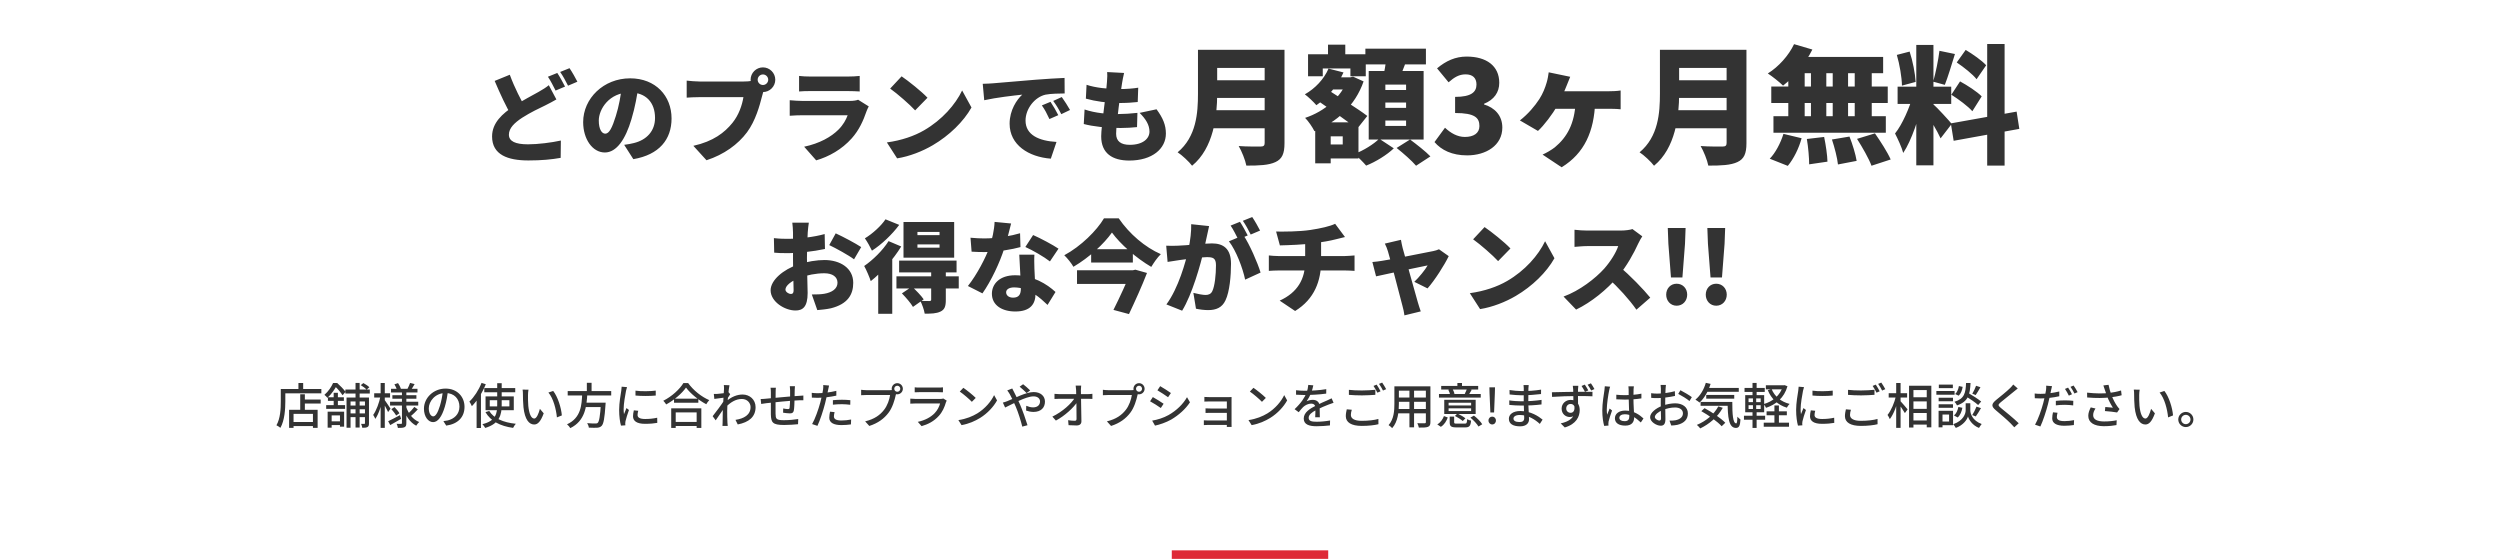<svg width="879" height="197" viewBox="0 0 879 197" fill="none" xmlns="http://www.w3.org/2000/svg">
<path d="M195.624 34.96C194.364 35.695 193.104 36.36 191.704 37.06C189.604 38.075 186.664 39.44 183.584 41.4C180.889 43.185 178.929 45.04 178.929 47.35C178.929 49.66 181.169 50.745 185.649 50.745C189.114 50.745 193.874 50.15 197.199 49.415L197.129 55.505C193.944 56.065 190.444 56.415 185.789 56.415C178.579 56.415 173.014 54.455 173.014 47.98C173.014 43.185 176.619 39.965 180.784 37.235C183.969 35.17 187.259 33.525 189.324 32.335C190.794 31.495 191.949 30.795 192.964 29.955L195.624 34.96ZM179.244 26.28C180.994 31.04 183.199 35.17 184.844 38.11L179.979 40.945C177.984 37.585 175.884 33.07 173.924 28.45L179.244 26.28ZM195.939 25.65C196.814 26.945 198.039 29.22 198.669 30.445L195.344 31.845C194.609 30.41 193.594 28.345 192.649 26.98L195.939 25.65ZM200.244 23.97C201.154 25.3 202.414 27.54 203.009 28.73L199.719 30.13C199.019 28.695 197.899 26.63 196.954 25.3L200.244 23.97ZM224.534 29.955C224.009 33.49 223.344 37.55 222.014 41.925C219.949 48.925 216.799 53.615 212.669 53.615C208.329 53.615 205.039 48.925 205.039 42.94C205.039 34.61 212.214 27.54 221.559 27.54C230.484 27.54 236.119 33.7 236.119 41.645C236.119 49.03 231.779 54.42 222.679 55.96L219.459 50.92C220.929 50.745 221.874 50.535 222.889 50.29C227.334 49.205 230.309 46.09 230.309 41.47C230.309 36.045 227.124 32.51 221.454 32.51C214.174 32.51 210.534 38.425 210.534 42.38C210.534 45.425 211.584 47 212.809 47C214.209 47 215.259 44.865 216.519 40.805C217.569 37.515 218.339 33.455 218.689 29.78L224.534 29.955ZM266.394 28.03C266.394 29.045 267.234 29.885 268.249 29.885C269.264 29.885 270.104 29.045 270.104 28.03C270.104 27.015 269.264 26.175 268.249 26.175C267.234 26.175 266.394 27.015 266.394 28.03ZM263.909 28.03C263.909 25.65 265.869 23.69 268.249 23.69C270.629 23.69 272.589 25.65 272.589 28.03C272.589 30.41 270.629 32.37 268.249 32.37C265.869 32.37 263.909 30.41 263.909 28.03ZM268.844 31.04C268.459 31.81 268.144 33.07 267.934 33.84C267.094 37.13 265.659 42.45 262.649 46.51C259.499 50.745 254.564 54.35 248.404 56.345L243.784 51.27C250.819 49.695 254.774 46.615 257.539 43.185C259.779 40.42 260.934 36.955 261.389 34.155C259.219 34.155 248.964 34.155 245.989 34.155C244.274 34.155 242.349 34.26 241.439 34.33V28.345C242.524 28.485 244.834 28.66 245.989 28.66C248.964 28.66 259.254 28.66 261.424 28.66C262.194 28.66 263.559 28.625 264.644 28.345L268.844 31.04ZM280.954 26.7C281.934 26.84 283.649 26.91 284.874 26.91C287.254 26.91 296.144 26.91 298.139 26.91C299.259 26.91 301.254 26.84 302.269 26.7V32.16C301.289 32.09 299.399 32.02 298.069 32.02C296.144 32.02 287.044 32.02 284.874 32.02C283.684 32.02 282.004 32.055 280.954 32.16V26.7ZM305.454 37.41C305.174 37.935 304.824 38.67 304.684 39.09C303.529 42.45 302.059 45.74 299.469 48.645C296.004 52.53 291.454 55.085 286.974 56.38L282.739 51.585C288.199 50.43 292.259 48.12 294.779 45.6C296.494 43.885 297.439 42.135 298.034 40.525C296.249 40.525 285.819 40.525 282.109 40.525C281.234 40.525 279.239 40.56 277.664 40.7V35.24C279.274 35.38 280.919 35.485 282.109 35.485C284.874 35.485 296.039 35.485 298.769 35.485C300.099 35.485 301.149 35.31 301.709 35.065L305.454 37.41ZM317.004 26.84C319.419 28.485 324.004 32.125 326.104 34.365L321.764 38.81C319.909 36.78 315.499 32.93 312.979 31.145L317.004 26.84ZM311.824 50.08C316.969 49.38 321.484 47.805 324.914 45.81C331.214 42.17 335.939 36.745 338.284 31.81L341.574 37.795C338.774 42.765 333.804 47.63 327.959 51.06C324.389 53.16 319.839 54.98 315.429 55.68L311.824 50.08ZM345.529 29.465C346.929 29.43 348.469 29.36 349.134 29.29C352.424 29.01 357.709 28.59 364.114 28.03C367.614 27.75 371.744 27.505 374.299 27.4L374.334 32.86C372.514 32.895 369.539 32.895 367.614 33.28C363.834 34.12 360.579 38.215 360.579 42.38C360.579 47.525 365.409 49.555 371.464 49.905L369.469 55.785C361.664 55.19 354.979 50.955 354.979 43.5C354.979 38.705 357.534 34.995 359.424 33.28C356.414 33.595 350.254 34.295 346.054 35.24L345.529 29.465ZM369.364 35.8C370.239 37.095 371.464 39.195 372.094 40.49L368.979 41.855C368.034 39.825 367.439 38.67 366.319 37.06L369.364 35.8ZM373.319 34.12C374.229 35.38 375.524 37.41 376.224 38.67L373.144 40.14C372.129 38.145 371.464 37.06 370.309 35.485L373.319 34.12ZM395.229 25.65C394.879 27.12 394.704 28.17 394.529 29.15C394.109 31.635 392.429 43.64 392.429 47.035C392.429 49.66 394.109 50.92 397.224 50.92C401.879 50.92 404.154 48.715 404.154 46.265C404.154 43.885 402.824 41.82 400.689 39.685L406.639 38.425C408.914 41.505 409.929 43.99 409.929 46.965C409.929 52.285 405.134 56.45 397.049 56.45C391.099 56.45 387.179 53.895 387.179 47.945C387.179 44.445 388.859 33.7 389.209 28.8C389.349 26.945 389.349 26.21 389.279 25.335L395.229 25.65ZM382.034 29.815C385.149 30.865 389.559 31.32 393.374 31.32C396.104 31.32 398.624 31.11 400.199 30.83L400.024 35.87C398.029 36.08 396.174 36.22 393.199 36.22C389.419 36.22 385.114 35.625 381.789 34.68L382.034 29.815ZM381.334 38.495C385.324 39.825 389.349 40.105 393.059 40.105C395.054 40.105 397.749 39.93 399.919 39.685L399.779 44.69C398.064 44.865 396.069 45.005 393.969 45.005C388.824 45.005 384.239 44.445 381.054 43.605L381.334 38.495ZM425.844 17.505H447.759V23.895H425.844V17.505ZM425.889 28.215H447.984V34.425H425.889V28.215ZM425.709 38.745H447.624V45.09H425.709V38.745ZM421.209 17.505H427.959V32.985C427.959 40.815 426.699 52.065 419.139 58.275C418.149 56.925 415.494 54.45 414.054 53.55C420.669 48.06 421.209 39.645 421.209 32.94V17.505ZM444.654 17.505H451.629V50.355C451.629 54.045 450.774 55.89 448.479 56.97C446.094 58.095 442.809 58.23 438.219 58.23C437.859 56.295 436.554 53.1 435.519 51.345C438.399 51.57 442.179 51.525 443.259 51.525C444.294 51.525 444.654 51.165 444.654 50.265V17.505ZM465.849 27.18H474.804V31.455H465.849V27.18ZM466.929 15.705H473.004V23.22H466.929V15.705ZM465.309 43.02H477.639V55.71H465.309V50.805H472.104V47.925H465.309V43.02ZM459.909 19.08H480.204V26.82H474.804V24.075H465.084V26.82H459.909V19.08ZM462.429 43.02H467.874V57.42H462.429V43.02ZM473.769 27.18H474.804L475.749 26.955L479.439 28.62C476.469 37.215 469.944 42.975 462.159 46.125C461.484 44.73 459.999 42.57 458.874 41.445C465.714 39.195 471.699 34.065 473.769 28.035V27.18ZM467.109 24.12L472.374 25.47C470.304 30.195 466.659 34.38 462.834 36.99C461.979 35.955 459.954 34.02 458.784 33.165C462.384 31.14 465.534 27.81 467.109 24.12ZM463.149 35.28L466.524 31.365C470.754 34.11 477.459 38.25 480.744 40.77L477.099 45.36C474.039 42.705 467.559 38.34 463.149 35.28ZM480.069 17.1H501.354V22.635H480.069V17.1ZM487.089 36.045V37.935H494.379V36.045H487.089ZM487.089 42.39V44.28H494.379V42.39H487.089ZM487.089 29.745V31.635H494.379V29.745H487.089ZM481.239 24.975H500.544V49.05H481.239V24.975ZM487.449 20.16L494.604 20.97C493.614 23.805 492.444 26.595 491.634 28.485L486.234 27.495C486.729 25.335 487.269 22.365 487.449 20.16ZM484.929 48.78L490.059 52.155C487.674 54.45 483.669 56.925 480.339 58.23C479.349 57.06 477.549 55.26 476.199 54.135C479.394 52.965 483.084 50.625 484.929 48.78ZM491.049 52.02L495.774 49.05C498.069 50.76 501.309 53.28 502.929 54.99L497.889 58.275C496.494 56.61 493.389 53.865 491.049 52.02ZM515.844 54.63C510.534 54.63 506.799 52.785 504.369 49.95L508.059 44.91C510.084 46.8 512.424 48.15 515.034 48.15C518.139 48.15 520.164 46.845 520.164 44.325C520.164 41.445 518.634 39.735 511.614 39.735V34.065C517.329 34.065 519.129 32.355 519.129 29.7C519.129 27.405 517.779 26.145 515.304 26.145C513.054 26.145 511.344 27.135 509.319 28.935L505.269 24.03C508.374 21.42 511.704 19.89 515.664 19.89C522.594 19.89 527.139 23.13 527.139 29.115C527.139 32.445 525.339 35.055 521.784 36.495V36.72C525.474 37.845 528.219 40.545 528.219 44.865C528.219 51.12 522.504 54.63 515.844 54.63ZM552.086 27C551.636 28.08 551.276 28.935 550.961 29.79C550.151 31.905 548.486 35.505 547.541 37.215C545.876 40.095 542.816 44.19 540.746 46.035L534.401 42.345C537.326 40.05 539.621 37.305 541.241 34.83C542.501 32.85 543.266 30.87 543.806 29.025C544.166 27.855 544.391 26.415 544.526 25.425L552.086 27ZM545.831 32.085C549.251 32.085 563.156 32.085 565.586 32.085C566.576 32.085 568.556 32.04 569.816 31.815V38.43C568.331 38.25 566.486 38.25 565.586 38.25C563.156 38.25 549.206 38.25 545.471 38.25L545.831 32.085ZM560.861 35.82C560.501 46.17 557.126 53.865 549.071 58.815L542.366 54.36C543.761 53.73 545.471 52.74 546.686 51.795C550.961 48.24 553.661 43.515 553.976 35.82H560.861ZM588.266 17.505H610.181V23.895H588.266V17.505ZM588.311 28.215H610.406V34.425H588.311V28.215ZM588.131 38.745H610.046V45.09H588.131V38.745ZM583.631 17.505H590.381V32.985C590.381 40.815 589.121 52.065 581.561 58.275C580.571 56.925 577.916 54.45 576.476 53.55C583.091 48.06 583.631 39.645 583.631 32.94V17.505ZM607.076 17.505H614.051V50.355C614.051 54.045 613.196 55.89 610.901 56.97C608.516 58.095 605.231 58.23 600.641 58.23C600.281 56.295 598.976 53.1 597.941 51.345C600.821 51.57 604.601 51.525 605.681 51.525C606.716 51.525 607.076 51.165 607.076 50.265V17.505ZM630.791 15.525L637.226 17.415C634.796 22.365 630.701 27.18 626.921 30.105C625.706 28.89 623.096 26.82 621.566 25.83C625.346 23.49 628.901 19.53 630.791 15.525ZM631.106 20.025H662.111V25.74H629.711L631.106 20.025ZM622.781 30.42H663.731V36.225H622.781V30.42ZM623.546 40.86H663.056V46.665H623.546V40.86ZM636.731 22.095H642.131V43.965H636.731V22.095ZM628.766 22.095H634.526V43.965H628.766V22.095ZM644.381 22.095H649.781V43.965H644.381V22.095ZM652.121 22.095H658.106V43.965H652.121V22.095ZM635.291 48.87L641.366 48.15C641.951 50.94 642.491 54.585 642.536 56.835L636.101 57.78C636.101 55.53 635.786 51.75 635.291 48.87ZM644.111 49.05L650.276 48.015C651.356 50.715 652.436 54.27 652.796 56.565L646.226 57.825C646.001 55.575 645.056 51.885 644.111 49.05ZM652.931 48.825L659.231 46.89C661.166 49.68 663.641 53.505 664.766 56.07L658.016 58.275C657.116 55.8 654.821 51.795 652.931 48.825ZM627.056 47.07L633.446 48.6C632.501 52.11 630.656 55.845 628.586 58.32L622.241 55.8C624.131 53.91 626.066 50.355 627.056 47.07ZM673.766 15.795H679.796V58.14H673.766V15.795ZM667.196 30.465H686.051V36.54H667.196V30.465ZM672.551 33.705L676.061 35.505C674.666 41.49 672.146 49.32 669.176 53.775C668.636 51.75 667.241 48.78 666.296 46.935C668.906 43.695 671.426 37.755 672.551 33.705ZM679.706 36.63C681.011 37.71 685.286 42.39 686.231 43.56L682.316 48.645C681.101 45.99 678.446 41.49 676.781 39.15L679.706 36.63ZM666.926 19.305L671.426 18.135C672.551 21.51 673.361 25.875 673.541 28.8L668.726 30.105C668.681 27.18 667.916 22.68 666.926 19.305ZM681.911 17.865L687.356 18.99C686.186 22.77 684.881 27.09 683.801 29.835L679.706 28.71C680.561 25.74 681.506 21.15 681.911 17.865ZM698.696 15.48H704.816V58.23H698.696V15.48ZM685.916 43.38L709.046 39.24L709.991 45.315L686.906 49.5L685.916 43.38ZM687.986 21.96L691.136 17.55C693.611 19.035 696.851 21.285 698.336 22.95L694.961 27.855C693.611 26.1 690.461 23.625 687.986 21.96ZM686.096 33.3L689.156 28.62C691.721 30.015 695.141 32.22 696.761 33.885L693.476 39.105C691.991 37.395 688.661 34.92 686.096 33.3ZM284.387 78.3C284.247 78.965 284.072 80.785 284.002 81.695C283.827 84.845 283.722 87.715 283.722 90.795C283.722 94.68 283.967 101.085 283.967 103.01C283.967 107.945 282.217 109.17 279.697 109.17C275.917 109.17 270.947 106.09 270.947 102.065C270.947 98.495 275.427 94.75 280.607 93C283.722 91.95 287.292 91.425 289.882 91.425C295.412 91.425 299.997 94.26 299.997 99.44C299.997 103.535 298.107 106.895 292.122 108.4C290.477 108.75 288.902 108.89 287.362 109.03L285.437 103.535C287.117 103.535 288.657 103.5 289.812 103.29C292.507 102.835 294.467 101.54 294.467 99.405C294.467 97.34 292.717 96.08 289.812 96.08C286.942 96.08 283.722 96.71 281.132 97.69C278.157 98.81 276.162 100.455 276.162 101.82C276.162 102.66 277.352 103.36 278.017 103.36C278.542 103.36 279.032 103.22 279.032 101.995C279.032 100.28 278.822 95.415 278.822 90.97C278.822 87.015 278.822 83.41 278.822 81.73C278.822 80.995 278.682 78.965 278.577 78.3H284.387ZM293.837 82.045C296.637 83.34 300.837 85.58 302.797 86.875L300.277 91.18C298.632 89.885 293.697 87.155 291.562 86.175L293.837 82.045ZM272.102 83.725C274.237 83.97 275.882 83.97 277.142 83.97C280.887 83.97 286.277 83.34 289.952 82.29L290.057 87.54C285.927 88.45 280.362 89.01 277.317 89.01C274.797 89.01 273.397 88.975 272.207 88.835L272.102 83.725ZM322.572 85.93V87.085H330.342V85.93H322.572ZM322.572 81.555V82.675H330.342V81.555H322.572ZM317.672 78.055H335.487V90.585H317.672V78.055ZM316.132 91.635H336.327V95.765H316.132V91.635ZM315.187 97.165H337.097V101.435H315.187V97.165ZM327.402 95.275H332.547V105.46C332.547 107.665 332.162 108.855 330.657 109.555C329.187 110.255 327.402 110.29 325.127 110.29C324.917 108.925 324.217 107.035 323.587 105.775C324.742 105.845 326.352 105.845 326.772 105.845C327.262 105.81 327.402 105.705 327.402 105.32V95.275ZM317.112 103.15L320.647 100.77C322.047 102.065 323.902 103.955 324.777 105.25L320.997 107.91C320.262 106.615 318.512 104.585 317.112 103.15ZM312.422 84.775L316.867 86.665C314.207 91.04 309.937 95.905 306.157 98.845C305.807 97.69 304.582 94.785 303.847 93.525C306.892 91.425 310.357 88.065 312.422 84.775ZM311.337 77.11L316.167 79.07C313.682 82.43 309.972 85.965 306.577 88.135C306.052 86.98 304.862 84.88 304.092 83.795C306.787 82.185 309.867 79.35 311.337 77.11ZM308.782 93.525L313.472 88.835L313.717 88.94V110.325H308.782V93.525ZM341.227 83.585C342.837 83.76 344.937 83.83 346.092 83.83C350.712 83.83 355.647 82.92 358.657 82.01L358.797 86.875C356.032 87.645 350.712 88.625 346.127 88.625C344.657 88.625 343.222 88.59 341.612 88.485L341.227 83.585ZM355.507 78.58C355.052 80.505 354.142 84.04 353.127 87.26C351.552 92.3 348.437 98.88 345.427 103.15L340.317 100.56C343.502 96.57 346.617 90.515 347.912 86.91C348.822 84.25 349.592 80.855 349.697 78.02L355.507 78.58ZM363.697 89.535C363.592 91.04 363.662 92.72 363.697 94.435C363.767 96.395 364.082 101.54 364.082 103.325C364.082 106.825 362.332 109.52 356.977 109.52C352.357 109.52 348.752 107.35 348.752 103.29C348.752 99.79 351.517 96.78 356.907 96.78C363.172 96.78 368.177 99.93 371.117 102.66L368.317 107.21C365.902 104.935 361.912 101.05 356.557 101.05C354.842 101.05 353.757 101.75 353.757 102.765C353.757 103.885 354.737 104.655 356.207 104.655C358.307 104.655 358.937 103.43 358.937 101.47C358.937 99.685 358.552 93.105 358.377 89.535H363.697ZM369.157 91.915C367.057 90.27 362.962 87.925 360.512 86.84L363.242 82.64C365.762 83.725 370.277 86.14 372.167 87.435L369.157 91.915ZM390.962 81.765C388.057 85.86 382.982 90.515 377.417 93.805C376.752 92.615 375.282 90.76 374.197 89.745C380.077 86.595 385.642 81.03 388.162 76.76H393.342C397.122 82.29 402.617 86.945 408.147 89.36C406.852 90.62 405.732 92.3 404.787 93.84C399.502 90.76 393.867 85.79 390.962 81.765ZM383.647 87.61H398.312V92.3H383.647V87.61ZM378.677 95.03H398.382V99.825H378.677V95.03ZM397.577 95.03H398.312L399.187 94.82L403.282 95.975C401.532 100.525 399.082 105.915 396.947 110.43L391.487 108.96C393.727 104.515 396.352 98.775 397.577 95.59V95.03ZM425.122 79.49C424.877 80.54 424.597 81.87 424.387 82.85C424.002 84.635 423.582 86.385 423.267 87.96C422.147 92.93 419.137 103.605 415.637 109.24L410.107 107.035C414.342 101.295 416.897 92.09 417.877 87.645C418.542 84.285 418.892 81.38 418.822 78.825L425.122 79.49ZM437.197 82.71C439.332 85.86 442.202 92.44 443.217 95.835L437.792 98.32C436.952 94.26 434.607 88.065 432.087 84.845L437.197 82.71ZM410.037 86.385C411.402 86.49 412.732 86.42 414.132 86.385C417.037 86.315 423.407 85.58 426.137 85.58C430.162 85.58 432.822 87.47 432.822 92.72C432.822 96.815 432.367 102.555 430.862 105.635C429.672 108.155 427.607 109.03 424.772 109.03C423.407 109.03 421.762 108.82 420.502 108.54L419.592 102.975C420.887 103.325 422.987 103.71 423.862 103.71C424.982 103.71 425.787 103.325 426.242 102.38C427.117 100.63 427.537 96.535 427.537 93.28C427.537 90.725 426.487 90.41 424.317 90.41C422.392 90.41 416.652 91.145 414.832 91.425C413.712 91.6 411.682 91.88 410.527 92.09L410.037 86.385ZM435.972 77.985C436.847 79.28 438.072 81.555 438.702 82.78L435.377 84.18C434.642 82.745 433.627 80.68 432.682 79.315L435.972 77.985ZM440.277 76.305C441.187 77.635 442.447 79.875 443.042 81.065L439.752 82.465C439.052 81.03 437.932 78.965 436.987 77.635L440.277 76.305ZM448.677 81.415C451.372 81.45 456.832 81.45 460.717 80.855C464.427 80.295 467.647 79.56 469.432 78.685L472.897 83.34C471.462 83.69 470.412 83.97 469.782 84.11C467.542 84.705 465.022 85.09 462.397 85.475C458.372 86.035 453.017 86.21 450.007 86.28L448.677 81.415ZM449.937 105.705C456.237 102.835 458.897 98.11 458.897 91.915C458.897 91.915 458.897 90.13 458.897 85.09L464.497 84.495C464.497 87.645 464.497 91.81 464.497 91.81C464.497 98.635 462.257 105.11 455.362 109.345L449.937 105.705ZM446.122 89.815C447.172 89.92 448.327 90.025 449.447 90.025C451.617 90.025 470.412 90.025 472.862 90.025C473.597 90.025 475.452 89.885 476.257 89.815V95.24C475.207 95.17 473.982 95.1 472.967 95.1C470.692 95.1 451.512 95.1 449.482 95.1C448.432 95.1 447.067 95.17 446.122 95.24V89.815ZM492.575 84.32C492.715 85.265 492.96 86.28 493.17 87.19C494.57 92.125 497.58 103.15 498.525 106.335C498.7 106.93 499.26 108.75 499.54 109.485L493.8 110.885C493.66 109.87 493.415 108.575 493.1 107.525C492.155 104.165 489.285 92.58 487.99 88.345C487.745 87.435 487.325 86.49 486.905 85.65L492.575 84.32ZM509.375 90.06C507.87 93.175 504.405 98.635 501.92 101.4L497.265 99.09C498.84 97.62 501.15 94.82 501.955 93.315C499.995 93.665 486.905 96.465 483.825 97.165L482.53 92.125C483.685 92.02 484.7 91.915 485.925 91.705C487.92 91.425 501.185 88.87 503.95 88.275C504.65 88.135 505.42 87.89 505.945 87.645L509.375 90.06ZM521.975 79.84C524.39 81.485 528.975 85.125 531.075 87.365L526.735 91.81C524.88 89.78 520.47 85.93 517.95 84.145L521.975 79.84ZM516.795 103.08C521.94 102.38 526.455 100.805 529.885 98.81C536.185 95.17 540.91 89.745 543.255 84.81L546.545 90.795C543.745 95.765 538.775 100.63 532.93 104.06C529.36 106.16 524.81 107.98 520.4 108.68L516.795 103.08ZM577.431 83.095C577.116 83.55 576.381 84.775 575.996 85.65C574.526 88.905 571.971 93.595 568.891 97.235C564.971 101.82 559.546 106.265 554.156 108.855L549.746 104.27C555.416 102.205 560.946 97.9 564.061 94.435C566.336 91.845 568.226 88.765 568.961 86.525C567.386 86.525 559.756 86.525 558.076 86.525C556.501 86.525 554.576 86.735 553.596 86.805V80.785C554.821 80.96 557.061 81.065 558.076 81.065C560.176 81.065 568.086 81.065 569.766 81.065C571.516 81.065 573.161 80.82 573.966 80.54L577.431 83.095ZM569.346 93.735C572.881 96.535 578.026 101.925 580.231 104.655L575.366 108.89C572.741 105.145 569.066 101.155 565.321 97.69L569.346 93.735ZM587.511 97.55L586.601 85.72L586.391 80.155H592.656L592.446 85.72L591.536 97.55H587.511ZM589.506 107.49C587.371 107.49 585.831 105.775 585.831 103.605C585.831 101.435 587.371 99.755 589.506 99.755C591.676 99.755 593.216 101.435 593.216 103.605C593.216 105.775 591.676 107.49 589.506 107.49ZM601.422 97.55L600.512 85.72L600.302 80.155H606.567L606.357 85.72L605.447 97.55H601.422ZM603.417 107.49C601.282 107.49 599.742 105.775 599.742 103.605C599.742 101.435 601.282 99.755 603.417 99.755C605.587 99.755 607.127 101.435 607.127 103.605C607.127 105.775 605.587 107.49 603.417 107.49Z" fill="#333333"/>
<path d="M106.34 140.466H112.749V141.894H106.34V140.466ZM102.498 148.371H110.811V149.799H102.498V148.371ZM105.558 138.63H107.19V144.886H105.558V138.63ZM101.648 144.087H111.678V150.428H110.029V145.515H103.212V150.445H101.648V144.087ZM104.929 134.652H106.595V137.644H104.929V134.652ZM99.506 136.777H112.987V138.307H99.506V136.777ZM98.724 136.777H100.322V141.129C100.322 143.798 100.084 147.81 98.588 150.428C98.299 150.156 97.585 149.697 97.194 149.527C98.605 147.079 98.724 143.577 98.724 141.129V136.777ZM121.436 136.964H130.021V138.375H121.436V136.964ZM122.49 142.574H129.12V143.9H122.49V142.574ZM122.49 145.362H129.12V146.671H122.49V145.362ZM125.006 134.635H126.451V150.309H125.006V134.635ZM128.321 139.769H129.732V148.847C129.732 149.51 129.63 149.901 129.222 150.139C128.797 150.377 128.236 150.411 127.386 150.411C127.335 150.02 127.148 149.408 126.961 149.034C127.471 149.051 127.947 149.051 128.1 149.034C128.253 149.034 128.321 148.983 128.321 148.813V139.769ZM121.844 139.769H129.086V141.146H123.255V150.394H121.844V139.769ZM126.842 135.417L127.76 134.686C128.491 135.077 129.426 135.689 129.868 136.165L128.899 136.998C128.474 136.522 127.573 135.859 126.842 135.417ZM115.197 144.75H120.994V150.02H119.532V146.059H116.608V150.36H115.197V144.75ZM117.322 138.12H118.801V142.948H117.322V138.12ZM115.299 139.684H120.909V140.942H115.299V139.684ZM114.687 142.438H121.334V143.764H114.687V142.438ZM115.741 148.133H120.331V149.459H115.741V148.133ZM117.118 134.652H118.002V134.975H118.478V135.417C117.798 136.675 116.727 138.409 115.112 139.888C114.874 139.548 114.381 139.038 114.058 138.834C115.503 137.593 116.54 135.961 117.118 134.652ZM117.424 134.652H118.546C119.583 135.57 120.858 136.862 121.47 137.763L120.45 138.987C119.889 138.103 118.699 136.624 117.696 135.757H117.424V134.652ZM137.484 136.692H146.783V137.984H137.484V136.692ZM137.96 138.953H146.409V140.194H137.96V138.953ZM137.144 141.248H147.055V142.591H137.144V141.248ZM144.182 134.635L145.78 135.043C145.338 135.808 144.879 136.59 144.522 137.1L143.264 136.726C143.587 136.131 143.995 135.23 144.182 134.635ZM138.674 135.128L139.949 134.703C140.357 135.298 140.782 136.114 140.952 136.641L139.609 137.134C139.456 136.607 139.065 135.757 138.674 135.128ZM145.678 143.067L146.902 143.934C146.171 144.75 145.27 145.617 144.573 146.195L143.536 145.396C144.199 144.801 145.151 143.798 145.678 143.067ZM137.603 143.849L138.708 143.135C139.354 143.781 140.102 144.682 140.442 145.294L139.286 146.11C138.963 145.481 138.232 144.546 137.603 143.849ZM136.481 148.099C137.535 147.606 139.099 146.79 140.612 145.974L141.037 147.266C139.745 148.031 138.334 148.83 137.212 149.459L136.481 148.099ZM141.326 137.576H142.873V148.745C142.873 149.544 142.737 149.952 142.244 150.19C141.751 150.445 140.952 150.462 139.898 150.462C139.847 150.054 139.66 149.408 139.456 149.017C140.136 149.034 140.833 149.034 141.054 149.034C141.275 149.034 141.326 148.949 141.326 148.745V137.576ZM142.788 142.999C143.57 145.413 145.151 147.487 147.378 148.388C147.038 148.694 146.579 149.272 146.341 149.68C144.097 148.507 142.55 146.11 141.717 143.254L142.788 142.999ZM131.568 138.273H137.144V139.769H131.568V138.273ZM133.829 134.652H135.291V150.428H133.829V134.652ZM133.795 139.242L134.73 139.548C134.22 142.251 133.166 145.566 131.959 147.283C131.806 146.858 131.449 146.246 131.211 145.889C132.316 144.376 133.353 141.537 133.795 139.242ZM135.206 140.585C135.58 141.061 137.008 143.22 137.314 143.713L136.447 144.886C136.073 143.968 134.951 141.979 134.509 141.248L135.206 140.585ZM157.527 137.389C157.306 139.14 156.966 141.129 156.405 143.016C155.368 146.484 153.974 148.422 152.274 148.422C150.591 148.422 149.061 146.535 149.061 143.696C149.061 139.905 152.393 136.624 156.66 136.624C160.74 136.624 163.324 139.48 163.324 143.05C163.324 146.62 161.046 149.068 156.898 149.646L155.895 148.065C156.49 147.997 156.983 147.912 157.408 147.827C159.584 147.317 161.539 145.719 161.539 142.982C161.539 140.279 159.754 138.188 156.626 138.188C152.937 138.188 150.761 141.197 150.761 143.543C150.761 145.498 151.611 146.399 152.325 146.399C153.09 146.399 153.889 145.277 154.688 142.659C155.181 141.044 155.555 139.106 155.725 137.338L157.527 137.389ZM170.277 136.454H181.157V137.916H170.277V136.454ZM172.198 140.704V142.88H179.1V140.704H172.198ZM170.719 139.378H180.647V144.223H170.719V139.378ZM172.011 144.495C173.575 147.062 176.941 148.558 181.361 149C181.021 149.357 180.613 150.003 180.409 150.445C175.853 149.816 172.521 148.065 170.685 144.903L172.011 144.495ZM174.816 134.737H176.397V142.37C176.397 145.736 175.7 148.949 170.6 150.462C170.413 150.105 169.954 149.476 169.614 149.136C174.459 147.963 174.816 145.192 174.816 142.353V134.737ZM169.308 134.618L170.804 135.094C169.648 137.967 167.812 140.908 165.908 142.812C165.755 142.438 165.313 141.571 165.041 141.197C166.707 139.616 168.339 137.134 169.308 134.618ZM167.574 139.191L169.087 137.661L169.104 137.678V150.496H167.574V139.191ZM185.815 137.015C185.713 137.508 185.645 138.392 185.645 138.851C185.628 139.939 185.645 141.367 185.747 142.693C186.019 145.362 186.699 147.164 187.855 147.164C188.688 147.164 189.436 145.294 189.827 143.747L191.17 145.328C190.099 148.252 189.062 149.255 187.821 149.255C186.087 149.255 184.523 147.623 184.047 143.152C183.894 141.639 183.86 139.599 183.86 138.596C183.86 138.171 183.843 137.44 183.741 136.981L185.815 137.015ZM194.502 137.457C196.066 139.412 197.324 143.305 197.545 146.059L195.811 146.756C195.522 143.832 194.553 140.058 192.819 138.018L194.502 137.457ZM199.602 137.508H214.902V139.038H199.602V137.508ZM205.212 141.588H211.876V143.118H205.212V141.588ZM211.281 141.588H212.947C212.947 141.588 212.93 142.098 212.896 142.319C212.573 147.113 212.216 149 211.553 149.714C211.094 150.19 210.635 150.326 209.921 150.394C209.309 150.428 208.17 150.411 207.031 150.36C206.997 149.901 206.759 149.238 206.453 148.779C207.66 148.898 208.867 148.898 209.326 148.898C209.717 148.898 209.938 148.881 210.142 148.694C210.669 148.235 211.009 146.314 211.281 141.843V141.588ZM204.702 138.392H206.504C206.249 142.914 205.773 147.946 200.52 150.53C200.282 150.105 199.789 149.527 199.364 149.187C204.311 146.926 204.532 142.37 204.702 138.392ZM206.334 134.601H208V138.137H206.334V134.601ZM223.436 137.355C225.391 137.661 228.808 137.576 230.559 137.338V139.072C228.621 139.276 225.425 139.276 223.436 139.072V137.355ZM224.405 144.427C224.252 145.022 224.167 145.464 224.167 145.923C224.167 146.688 224.762 147.317 226.836 147.317C228.349 147.317 229.641 147.181 231.069 146.875L231.103 148.677C230.015 148.881 228.621 149.017 226.785 149.017C223.912 149.017 222.569 148.031 222.569 146.365C222.569 145.753 222.671 145.124 222.858 144.274L224.405 144.427ZM220.461 136.114C220.359 136.437 220.172 137.117 220.104 137.423C219.832 138.8 219.271 141.996 219.271 143.815C219.271 144.427 219.305 145.022 219.39 145.634C219.662 144.954 220.002 144.121 220.274 143.475L221.141 144.155C220.682 145.447 220.087 147.266 219.917 148.116C219.866 148.371 219.832 148.711 219.832 148.898C219.849 149.085 219.866 149.34 219.883 149.544L218.336 149.646C217.996 148.456 217.69 146.45 217.69 144.138C217.69 141.622 218.234 138.732 218.438 137.355C218.489 136.93 218.557 136.403 218.574 135.961L220.461 136.114ZM236.985 140.177H245.536V141.605H236.985V140.177ZM236.713 148.354H245.689V149.782H236.713V148.354ZM235.999 143.56H246.59V150.462H244.941V144.988H237.58V150.462H235.999V143.56ZM241.201 136.267C239.79 138.307 237.087 140.653 234.231 142.2C234.01 141.826 233.568 141.248 233.211 140.908C236.186 139.429 238.991 136.845 240.283 134.686H241.949C243.785 137.253 246.658 139.531 249.378 140.687C248.987 141.095 248.596 141.639 248.324 142.132C245.672 140.738 242.748 138.375 241.201 136.267ZM258.592 147.623C261.516 147.198 263.913 145.906 263.896 143.101C263.896 141.792 262.842 140.279 260.836 140.279C258.66 140.279 256.756 141.503 255.107 143.237V141.333C257.147 139.412 259.306 138.715 261.108 138.715C263.573 138.715 265.647 140.466 265.664 143.135C265.664 146.569 263.318 148.473 259.391 149.238L258.592 147.623ZM254.75 139.786C254.104 139.854 252.353 140.092 251.163 140.262L250.976 138.511C251.401 138.528 251.758 138.528 252.251 138.494C253.237 138.443 255.379 138.154 256.161 137.899L256.739 138.613C256.433 139.038 255.957 139.82 255.668 140.279L254.937 142.982C254.172 144.138 252.625 146.416 251.639 147.793L250.568 146.331C251.639 145.005 253.815 142.064 254.563 140.857L254.614 140.177L254.75 139.786ZM254.563 136.76C254.563 136.335 254.58 135.859 254.495 135.383L256.484 135.451C256.229 136.658 255.685 141.35 255.685 144.359C255.685 145.838 255.685 147.045 255.77 148.592C255.787 148.898 255.838 149.408 255.872 149.748H254.019C254.053 149.459 254.07 148.915 254.07 148.643C254.087 146.994 254.104 146.008 254.138 144.036C254.172 142.523 254.563 137.423 254.563 136.76ZM279.502 135.791C279.468 136.08 279.434 136.726 279.417 137.134C279.4 138.222 279.4 139.327 279.366 140.194C279.332 141.588 279.281 143.424 279.111 144.308C278.941 145.124 278.533 145.345 277.717 145.345C277.105 145.345 275.847 145.192 275.337 145.107L275.371 143.611C275.932 143.747 276.646 143.832 277.02 143.832C277.394 143.832 277.564 143.764 277.615 143.407C277.717 142.761 277.768 141.384 277.802 140.194C277.802 139.276 277.802 138.171 277.802 137.202C277.802 136.794 277.751 136.114 277.7 135.791H279.502ZM272.804 136.318C272.736 136.794 272.719 137.253 272.719 137.865C272.702 139.582 272.651 144.172 272.685 145.447C272.736 147.215 272.821 147.742 275.592 147.742C277.36 147.742 279.485 147.538 280.658 147.334L280.59 149.153C279.451 149.272 277.377 149.425 275.694 149.425C271.563 149.425 271.121 148.507 271.036 145.702C271.002 144.257 271.036 138.834 271.036 137.95C271.036 137.355 271.002 136.879 270.917 136.318H272.804ZM267.449 140.296C267.959 140.296 268.656 140.262 269.387 140.177C271.172 140.024 277.598 139.361 280.998 139.174C281.457 139.14 282.018 139.106 282.46 139.072V140.738C282.188 140.721 281.423 140.738 280.998 140.738C278.295 140.806 271.563 141.52 269.489 141.758C268.962 141.826 268.095 141.962 267.636 142.03L267.449 140.296ZM291.504 135.553C291.385 135.961 291.249 136.658 291.181 137.015C290.926 138.205 290.535 140.194 290.076 141.911C289.464 144.308 288.325 147.793 287.407 149.731L285.537 149.102C286.557 147.368 287.798 143.866 288.427 141.469C288.852 139.888 289.277 137.865 289.396 136.93C289.464 136.386 289.498 135.757 289.447 135.383L291.504 135.553ZM287.492 138.256C289.447 138.256 291.895 137.95 294.054 137.423V139.106C291.946 139.582 289.328 139.871 287.458 139.871C286.676 139.871 286.064 139.837 285.452 139.803L285.401 138.12C286.234 138.222 286.829 138.256 287.492 138.256ZM292.847 140.704C293.765 140.619 294.938 140.551 296.026 140.551C297.012 140.551 298.032 140.602 298.984 140.704L298.95 142.319C298.083 142.217 297.063 142.115 296.06 142.115C294.955 142.115 293.901 142.166 292.847 142.285V140.704ZM293.442 144.903C293.306 145.43 293.204 145.974 293.204 146.382C293.204 147.164 293.68 147.844 295.839 147.844C296.961 147.844 298.134 147.725 299.256 147.504L299.188 149.221C298.253 149.357 297.114 149.459 295.822 149.459C293.068 149.459 291.572 148.575 291.572 146.875C291.572 146.161 291.708 145.447 291.844 144.75L293.442 144.903ZM314.42 136.692C314.42 137.27 314.896 137.746 315.491 137.746C316.069 137.746 316.545 137.27 316.545 136.692C316.545 136.097 316.069 135.621 315.491 135.621C314.896 135.621 314.42 136.097 314.42 136.692ZM313.519 136.692C313.519 135.604 314.403 134.72 315.491 134.72C316.562 134.72 317.446 135.604 317.446 136.692C317.446 137.763 316.562 138.647 315.491 138.647C314.403 138.647 313.519 137.763 313.519 136.692ZM315.253 137.916C315.117 138.188 315.032 138.562 314.947 138.902C314.573 140.636 313.791 143.339 312.397 145.141C310.867 147.164 308.725 148.779 305.648 149.765L304.186 148.15C307.518 147.351 309.439 145.889 310.833 144.104C312.006 142.625 312.737 140.449 312.958 138.885C311.955 138.885 305.716 138.885 304.611 138.885C303.88 138.885 303.2 138.919 302.775 138.953V137.049C303.251 137.117 304.05 137.185 304.611 137.185C305.716 137.185 311.989 137.185 312.856 137.185C313.145 137.185 313.57 137.168 313.944 137.066L315.253 137.916ZM321.611 136.182C322.07 136.25 322.682 136.267 323.243 136.267C324.229 136.267 328.87 136.267 329.873 136.267C330.4 136.267 331.097 136.25 331.539 136.182V137.933C331.114 137.899 330.434 137.882 329.839 137.882C328.887 137.882 324.212 137.882 323.243 137.882C322.716 137.882 322.087 137.899 321.611 137.933V136.182ZM332.865 140.857C332.763 141.044 332.644 141.299 332.593 141.452C332.117 143.118 331.369 144.835 330.094 146.229C328.343 148.167 326.201 149.221 324.025 149.833L322.699 148.32C325.164 147.81 327.255 146.705 328.632 145.26C329.618 144.24 330.23 142.965 330.536 141.86C329.686 141.86 323.107 141.86 321.866 141.86C321.458 141.86 320.727 141.877 320.064 141.928V140.16C320.727 140.211 321.373 140.262 321.866 140.262C322.852 140.262 329.584 140.262 330.587 140.262C331.046 140.262 331.454 140.211 331.658 140.109L332.865 140.857ZM338.713 136.352C339.903 137.151 342.096 138.919 343.065 139.905L341.705 141.282C340.838 140.364 338.713 138.528 337.455 137.678L338.713 136.352ZM336.962 147.708C339.784 147.3 341.994 146.331 343.626 145.345C346.38 143.662 348.505 141.112 349.525 138.919L350.562 140.789C349.355 142.982 347.247 145.311 344.612 146.943C342.895 147.997 340.736 149 338.084 149.476L336.962 147.708ZM360.966 138.205C360.337 137.576 359.198 136.488 358.501 135.961L359.725 135.094C360.303 135.536 361.595 136.624 362.207 137.27L360.966 138.205ZM355.9 136.59C356.036 136.879 356.342 137.491 356.529 137.814C357.192 139.055 357.991 140.772 358.654 142.251C359.521 144.257 360.711 147.623 361.272 149.51L359.436 150.003C358.909 147.929 358.059 145.141 357.141 142.982C356.393 141.282 355.679 139.684 355.05 138.613C354.829 138.239 354.455 137.661 354.149 137.27L355.9 136.59ZM352.602 141.554C353.163 141.418 353.826 141.18 354.115 141.061C356.801 140.024 360.66 137.848 363.431 137.848C365.913 137.848 367.409 139.293 367.409 141.197C367.409 143.339 365.998 144.835 363.363 144.835C362.428 144.835 361.425 144.597 360.779 144.359L360.83 142.676C361.544 142.982 362.394 143.237 363.227 143.237C364.825 143.237 365.675 142.353 365.675 141.129C365.675 140.194 364.893 139.361 363.397 139.361C360.592 139.361 355.526 142.336 353.401 143.288L352.602 141.554ZM380.142 135.57C380.074 136.063 380.04 136.624 380.04 137.117C380.074 139.412 380.193 144.784 380.227 148.082C380.244 149.051 379.666 149.595 378.527 149.595C377.575 149.595 376.606 149.561 375.705 149.493L375.552 147.742C376.351 147.878 377.286 147.946 377.898 147.946C378.357 147.946 378.51 147.725 378.51 147.249C378.51 144.852 378.459 139.412 378.357 137.117C378.306 136.437 378.272 135.961 378.204 135.57H380.142ZM370.758 138.477C371.251 138.528 371.914 138.579 372.458 138.579C373.478 138.579 381.655 138.579 382.505 138.579C382.998 138.579 383.712 138.511 384.086 138.46V140.262C383.627 140.245 383.015 140.211 382.573 140.211C381.859 140.211 373.342 140.211 372.509 140.211C371.914 140.211 371.319 140.245 370.758 140.279V138.477ZM370.01 146.484C373.597 144.75 376.657 141.928 377.898 139.888H378.765L378.782 141.316C377.456 143.356 374.362 146.229 371.251 147.878L370.01 146.484ZM399.42 136.692C399.42 137.27 399.896 137.746 400.491 137.746C401.069 137.746 401.545 137.27 401.545 136.692C401.545 136.097 401.069 135.621 400.491 135.621C399.896 135.621 399.42 136.097 399.42 136.692ZM398.519 136.692C398.519 135.604 399.403 134.72 400.491 134.72C401.562 134.72 402.446 135.604 402.446 136.692C402.446 137.763 401.562 138.647 400.491 138.647C399.403 138.647 398.519 137.763 398.519 136.692ZM400.253 137.916C400.117 138.188 400.032 138.562 399.947 138.902C399.573 140.636 398.791 143.339 397.397 145.141C395.867 147.164 393.725 148.779 390.648 149.765L389.186 148.15C392.518 147.351 394.439 145.889 395.833 144.104C397.006 142.625 397.737 140.449 397.958 138.885C396.955 138.885 390.716 138.885 389.611 138.885C388.88 138.885 388.2 138.919 387.775 138.953V137.049C388.251 137.117 389.05 137.185 389.611 137.185C390.716 137.185 396.989 137.185 397.856 137.185C398.145 137.185 398.57 137.168 398.944 137.066L400.253 137.916ZM407.92 135.774C408.974 136.352 410.895 137.61 411.694 138.188L410.691 139.667C409.807 139.021 408.005 137.831 406.951 137.236L407.92 135.774ZM405.098 147.895C406.985 147.572 409.059 146.943 410.844 145.94C413.7 144.325 415.995 142.064 417.355 139.65L418.392 141.452C416.879 143.764 414.499 145.94 411.762 147.538C410.028 148.524 407.648 149.34 406.101 149.646L405.098 147.895ZM405.336 139.616C406.39 140.194 408.328 141.384 409.127 141.962L408.141 143.458C407.257 142.829 405.438 141.656 404.367 141.095L405.336 139.616ZM423.458 139.565C423.832 139.599 424.835 139.633 425.362 139.633C426.501 139.633 430.479 139.633 431.873 139.633C432.264 139.633 432.774 139.616 433.029 139.599C433.012 139.803 433.012 140.245 433.012 140.585C433.012 141.231 433.012 147.674 433.012 149.085C433.012 149.357 433.029 149.833 433.029 150.105H431.346C431.363 149.867 431.363 149.357 431.363 149.017C431.363 147.249 431.363 141.673 431.363 141.146C430.751 141.146 426.484 141.146 425.362 141.146C424.835 141.146 423.815 141.18 423.458 141.197V139.565ZM423.866 143.577C424.24 143.611 424.92 143.628 425.532 143.628C426.382 143.628 431.686 143.628 432.162 143.628V145.158C431.669 145.158 426.382 145.158 425.532 145.158C424.92 145.158 424.223 145.175 423.866 145.192V143.577ZM423.271 147.776C423.543 147.81 424.104 147.844 424.699 147.844C425.702 147.844 431.431 147.844 432.179 147.844V149.408C431.295 149.408 425.702 149.408 424.699 149.408C424.189 149.408 423.543 149.442 423.271 149.459V147.776ZM440.713 136.352C441.903 137.151 444.096 138.919 445.065 139.905L443.705 141.282C442.838 140.364 440.713 138.528 439.455 137.678L440.713 136.352ZM438.962 147.708C441.784 147.3 443.994 146.331 445.626 145.345C448.38 143.662 450.505 141.112 451.525 138.919L452.562 140.789C451.355 142.982 449.247 145.311 446.612 146.943C444.895 147.997 442.736 149 440.084 149.476L438.962 147.708ZM461.759 135.485C461.623 136.131 461.419 137.083 460.96 138.273C460.569 139.208 459.991 140.279 459.413 141.078C459.974 140.772 460.926 140.585 461.589 140.585C462.949 140.585 463.986 141.384 463.986 142.863C463.986 143.747 464.037 145.668 464.054 146.722H462.422C462.49 145.872 462.507 144.24 462.49 143.356C462.49 142.319 461.81 141.911 460.994 141.911C459.974 141.911 458.903 142.455 458.189 143.118C457.679 143.611 457.203 144.223 456.625 144.937L455.18 143.866C457.526 141.656 458.733 139.752 459.362 138.12C459.719 137.185 459.94 136.165 459.991 135.332L461.759 135.485ZM455.69 137.202C456.574 137.321 457.798 137.389 458.614 137.389C460.875 137.389 463.884 137.253 466.315 136.828L466.298 138.392C463.918 138.749 460.637 138.885 458.512 138.885C457.798 138.885 456.625 138.851 455.69 138.783V137.202ZM468.882 141.622C468.406 141.758 467.658 142.047 467.148 142.234C465.992 142.693 464.411 143.322 462.779 144.155C461.164 145.005 460.127 145.838 460.127 146.909C460.127 148.065 461.215 148.286 462.932 148.286C464.309 148.286 466.162 148.116 467.658 147.844L467.607 149.578C466.383 149.731 464.411 149.867 462.881 149.867C460.348 149.867 458.393 149.289 458.393 147.164C458.393 144.971 460.637 143.645 462.677 142.608C464.258 141.775 465.499 141.299 466.587 140.806C467.165 140.551 467.658 140.33 468.202 140.041L468.882 141.622ZM474.271 137.066C475.512 137.219 477.093 137.287 478.827 137.287C480.476 137.287 482.295 137.168 483.57 137.049V138.817C482.397 138.902 480.425 139.021 478.844 139.021C477.093 139.021 475.631 138.936 474.271 138.834V137.066ZM475.291 144.07C475.087 144.716 474.968 145.311 474.968 145.906C474.968 147.13 476.158 147.963 478.759 147.963C481.088 147.963 483.264 147.708 484.641 147.3L484.658 149.153C483.332 149.493 481.224 149.748 478.81 149.748C475.172 149.748 473.183 148.541 473.183 146.314C473.183 145.379 473.387 144.58 473.523 143.917L475.291 144.07ZM484.029 135.23C484.454 135.842 485.066 136.913 485.406 137.576L484.284 138.069C483.944 137.372 483.383 136.335 482.924 135.689L484.029 135.23ZM485.967 134.516C486.409 135.145 487.055 136.216 487.378 136.828L486.256 137.321C485.899 136.59 485.338 135.621 484.862 134.975L485.967 134.516ZM491.186 135.825H501.93V137.355H491.186V135.825ZM491.186 139.769H501.93V141.282H491.186V139.769ZM491.118 143.815H501.981V145.328H491.118V143.815ZM490.268 135.825H491.849V141.979C491.849 144.614 491.543 148.269 489.486 150.53C489.231 150.224 488.585 149.68 488.228 149.476C490.098 147.385 490.268 144.359 490.268 141.962V135.825ZM501.335 135.825H502.933V148.405C502.933 149.357 502.712 149.816 502.083 150.071C501.454 150.326 500.451 150.36 498.87 150.343C498.802 149.918 498.547 149.221 498.326 148.796C499.431 148.847 500.57 148.83 500.893 148.83C501.216 148.813 501.335 148.711 501.335 148.405V135.825ZM495.555 136.42H497.187V150.258H495.555V136.42ZM509.325 144.529H517.247V143.56H509.325V144.529ZM509.325 142.557H517.247V141.605H509.325V142.557ZM518.845 140.568V145.566H507.795V140.568H518.845ZM517.451 137.049C517.077 137.729 516.72 138.341 516.431 138.8L515.003 138.46C515.275 137.967 515.615 137.236 515.785 136.726L517.451 137.049ZM510.685 136.726C511.008 137.27 511.297 137.984 511.416 138.443L509.886 138.817C509.784 138.324 509.512 137.593 509.223 137.049L510.685 136.726ZM514.034 134.652V136.59H512.419V134.652H514.034ZM520.63 138.528V139.803H505.942V138.528H520.63ZM519.729 135.689V136.964H506.724V135.689H519.729ZM509.036 146.79C508.56 148.048 507.846 149.306 506.605 150.071L505.347 149.221C506.486 148.558 507.268 147.419 507.693 146.297L509.036 146.79ZM518.233 146.127C519.338 146.977 520.596 148.235 521.157 149.17L519.831 149.969C519.321 149.051 518.097 147.742 516.992 146.841L518.233 146.127ZM512.419 145.396C513.388 145.838 514.612 146.552 515.241 147.079L514.306 148.031C513.711 147.504 512.521 146.739 511.552 146.246L512.419 145.396ZM511.28 148.473C511.28 148.898 511.433 148.949 512.266 148.949C512.64 148.949 514.476 148.949 514.986 148.949C515.666 148.949 515.768 148.762 515.853 147.385C516.193 147.606 516.822 147.81 517.23 147.895C517.06 149.816 516.601 150.275 515.139 150.275C514.714 150.275 512.504 150.275 512.113 150.275C510.192 150.275 509.716 149.884 509.716 148.49V146.467H511.28V148.473ZM524.013 145.022L523.724 138.222L523.673 136.182H525.645L525.594 138.222L525.322 145.022H524.013ZM524.659 149.238C523.928 149.238 523.35 148.66 523.35 147.861C523.35 147.045 523.928 146.484 524.659 146.484C525.407 146.484 525.968 147.045 525.968 147.861C525.968 148.66 525.407 149.238 524.659 149.238ZM537.491 135.4C537.44 135.723 537.406 136.097 537.389 136.573C537.355 137.338 537.355 139.667 537.355 141.095C537.355 143.186 537.61 146.212 537.61 147.436C537.61 148.728 536.692 149.901 534.465 149.901C531.898 149.901 530.521 148.966 530.521 147.249C530.521 145.634 532.051 144.512 534.567 144.512C538.222 144.512 541.01 146.416 542.37 147.538L541.401 149.051C539.82 147.589 537.338 145.906 534.363 145.906C532.918 145.906 532.136 146.467 532.136 147.164C532.136 147.895 532.782 148.388 534.244 148.388C535.179 148.388 535.91 148.116 535.91 147.011C535.91 145.838 535.74 142.676 535.74 141.095C535.74 139.531 535.757 137.576 535.757 136.488C535.757 136.182 535.723 135.672 535.672 135.4H537.491ZM530.742 137.134C531.898 137.338 533.938 137.508 535.026 137.508C537.253 137.508 539.514 137.372 541.843 136.998L541.826 138.545C539.99 138.766 537.44 138.987 535.043 138.987C533.904 138.987 531.864 138.834 530.776 138.698L530.742 137.134ZM530.657 140.772C531.83 140.976 533.836 141.095 534.856 141.095C537.61 141.095 539.854 140.908 542.013 140.602L541.996 142.2C539.667 142.489 537.695 142.591 534.839 142.591C533.751 142.591 531.847 142.506 530.674 142.37L530.657 140.772ZM554.933 135.655C554.899 135.876 554.848 136.658 554.831 136.896C554.797 138.001 554.831 141.367 554.848 142.727L553.199 142.03C553.199 141.146 553.182 137.831 553.131 136.896C553.08 136.352 553.029 135.825 552.995 135.655H554.933ZM545.651 137.916C548.065 137.882 552.417 137.746 554.814 137.746C556.752 137.746 559.047 137.746 559.914 137.746L559.897 139.344C558.894 139.293 557.279 139.242 554.78 139.242C551.788 139.242 548.252 139.378 545.702 139.548L545.651 137.916ZM554.695 142.88C554.695 145.379 553.658 146.62 551.924 146.62C550.547 146.62 549.068 145.6 549.068 143.662C549.068 141.877 550.53 140.602 552.247 140.602C554.338 140.602 555.426 142.149 555.426 144.189C555.426 146.45 554.219 149.119 550.173 150.292L548.745 148.864C551.754 148.201 553.777 146.841 553.777 143.968C553.777 142.625 553.08 142.03 552.213 142.03C551.448 142.03 550.683 142.608 550.683 143.628C550.683 144.563 551.414 145.141 552.23 145.141C553.182 145.141 553.862 144.325 553.488 142.438L554.695 142.88ZM557.211 135.23C557.619 135.825 558.129 136.658 558.452 137.27L557.279 137.763C556.922 137.083 556.497 136.318 556.072 135.706L557.211 135.23ZM559.37 134.771C559.778 135.366 560.271 136.148 560.611 136.794L559.455 137.304C559.098 136.607 558.656 135.842 558.214 135.264L559.37 134.771ZM568.295 138.783C569.264 138.885 570.199 138.936 571.219 138.936C573.276 138.936 575.384 138.766 577.118 138.409V140.075C575.316 140.364 573.225 140.5 571.202 140.5C570.216 140.5 569.298 140.466 568.295 140.398V138.783ZM574.466 135.825C574.415 136.148 574.381 136.522 574.364 136.879C574.33 137.474 574.313 138.664 574.313 139.769C574.313 142.608 574.568 145.056 574.568 146.756C574.568 148.32 573.82 149.646 571.457 149.646C569.145 149.646 567.802 148.711 567.802 147.062C567.802 145.515 569.162 144.359 571.423 144.359C574.432 144.359 576.455 145.855 577.849 147.13L576.914 148.541C575.061 146.807 573.344 145.651 571.287 145.651C570.148 145.651 569.366 146.144 569.366 146.892C569.366 147.691 570.131 148.082 571.219 148.082C572.477 148.082 572.868 147.436 572.868 146.365C572.868 145.158 572.647 142.115 572.647 139.786C572.647 138.562 572.63 137.457 572.63 136.896C572.63 136.624 572.596 136.131 572.545 135.825H574.466ZM566.119 135.961C566 136.267 565.83 136.964 565.779 137.27C565.473 138.664 564.946 142.183 564.946 144.002C564.946 144.614 564.98 145.209 565.065 145.821C565.32 145.124 565.677 144.291 565.949 143.645L566.799 144.325C566.357 145.6 565.762 147.334 565.575 148.201C565.524 148.439 565.49 148.796 565.507 148.983C565.507 149.153 565.524 149.425 565.541 149.629L564.028 149.748C563.688 148.541 563.365 146.637 563.365 144.342C563.365 141.809 563.909 138.579 564.113 137.219C564.181 136.777 564.232 136.25 564.249 135.808L566.119 135.961ZM585.737 135.332C585.686 135.638 585.635 136.216 585.618 136.641C585.55 137.78 585.482 140.058 585.482 141.741C585.482 143.543 585.567 146.331 585.567 147.351C585.567 149.153 584.921 149.68 583.901 149.68C582.439 149.68 580.178 148.337 580.178 146.688C580.178 145.124 582.235 143.492 584.462 142.676C585.975 142.098 587.675 141.809 589.001 141.809C591.551 141.809 593.455 143.152 593.455 145.328C593.455 147.368 592.265 148.762 589.766 149.374C589.001 149.544 588.253 149.578 587.607 149.612L586.995 147.895C587.692 147.895 588.423 147.895 589.035 147.776C590.48 147.504 591.721 146.756 591.721 145.328C591.721 144.002 590.531 143.271 588.984 143.271C587.505 143.271 586.06 143.594 584.666 144.155C583.068 144.767 581.844 145.804 581.844 146.62C581.844 147.283 582.864 147.861 583.425 147.861C583.782 147.861 584.02 147.657 584.02 147.079C584.02 146.144 583.918 143.781 583.918 141.809C583.918 139.871 583.969 137.389 583.969 136.658C583.969 136.318 583.918 135.621 583.867 135.332H585.737ZM590.837 137.202C592.078 137.831 593.982 138.97 594.849 139.633L594.016 141.01C593.183 140.262 591.143 139.038 590.072 138.494L590.837 137.202ZM580.535 138.256C581.504 138.375 582.167 138.392 582.779 138.392C584.496 138.392 587.165 138.052 588.882 137.542L588.933 139.208C587.097 139.633 584.343 139.973 582.83 139.973C581.793 139.973 581.147 139.956 580.569 139.888L580.535 138.256ZM599.728 136.386H611.356V137.746H599.728V136.386ZM599.915 138.851H609.758V140.177H599.915V138.851ZM597.926 141.316H607.99V142.676H597.926V141.316ZM599.762 134.601L601.445 134.975C600.612 137.644 599.201 140.024 597.569 141.537C597.263 141.265 596.515 140.755 596.107 140.517C597.773 139.174 599.082 136.981 599.762 134.601ZM604.165 142.88L605.729 143.39C603.944 146.62 600.986 149.102 597.807 150.632C597.569 150.309 596.974 149.68 596.617 149.391C599.813 148.065 602.618 145.77 604.165 142.88ZM607.429 141.316H609.078C609.061 145.583 609.299 148.864 610.455 148.864C610.761 148.864 610.829 147.912 610.863 146.501C611.186 146.858 611.611 147.249 611.951 147.487C611.815 149.612 611.509 150.445 610.353 150.462C607.752 150.445 607.48 146.552 607.429 141.316ZM598.181 144.563L599.32 143.509C601.87 144.869 605.066 147.028 606.613 148.643L605.338 149.867C603.893 148.252 600.765 146.008 598.181 144.563ZM621.131 144.631H628.254V146.008H621.131V144.631ZM620.128 148.609H629.019V150.037H620.128V148.609ZM620.876 135.468H627.319V136.879H620.876V135.468ZM623.885 142.557H625.466V149.476H623.885V142.557ZM626.877 135.468H627.183L627.472 135.417L628.475 135.808C627.302 139.905 624.429 142.234 620.944 143.39C620.774 142.999 620.4 142.404 620.094 142.081C623.222 141.214 625.959 139.021 626.877 135.74V135.468ZM622.899 136.811C623.953 139.344 626.18 141.265 629.223 142.013C628.9 142.319 628.458 142.914 628.254 143.339C625.041 142.37 622.797 140.211 621.556 137.185L622.899 136.811ZM613.379 136.386H620.485V137.797H613.379V136.386ZM613.175 146.178H620.621V147.589H613.175V146.178ZM616.184 134.635H617.629V139.463H616.184V134.635ZM616.337 139.497H617.476V144.359H617.629V150.462H616.184V144.359H616.337V139.497ZM614.79 142.472V143.815H619.057V142.472H614.79ZM614.79 140.075V141.384H619.057V140.075H614.79ZM613.617 138.936H620.281V144.954H613.617V138.936ZM637.264 137.355C639.219 137.661 642.636 137.576 644.387 137.338V139.072C642.449 139.276 639.253 139.276 637.264 139.072V137.355ZM638.233 144.427C638.08 145.022 637.995 145.464 637.995 145.923C637.995 146.688 638.59 147.317 640.664 147.317C642.177 147.317 643.469 147.181 644.897 146.875L644.931 148.677C643.843 148.881 642.449 149.017 640.613 149.017C637.74 149.017 636.397 148.031 636.397 146.365C636.397 145.753 636.499 145.124 636.686 144.274L638.233 144.427ZM634.289 136.114C634.187 136.437 634 137.117 633.932 137.423C633.66 138.8 633.099 141.996 633.099 143.815C633.099 144.427 633.133 145.022 633.218 145.634C633.49 144.954 633.83 144.121 634.102 143.475L634.969 144.155C634.51 145.447 633.915 147.266 633.745 148.116C633.694 148.371 633.66 148.711 633.66 148.898C633.677 149.085 633.694 149.34 633.711 149.544L632.164 149.646C631.824 148.456 631.518 146.45 631.518 144.138C631.518 141.622 632.062 138.732 632.266 137.355C632.317 136.93 632.385 136.403 632.402 135.961L634.289 136.114ZM649.767 137.066C651.008 137.219 652.589 137.287 654.323 137.287C655.972 137.287 657.791 137.168 659.066 137.049V138.817C657.893 138.902 655.921 139.021 654.34 139.021C652.589 139.021 651.127 138.936 649.767 138.834V137.066ZM650.787 144.07C650.583 144.716 650.464 145.311 650.464 145.906C650.464 147.13 651.654 147.963 654.255 147.963C656.584 147.963 658.76 147.708 660.137 147.3L660.154 149.153C658.828 149.493 656.72 149.748 654.306 149.748C650.668 149.748 648.679 148.541 648.679 146.314C648.679 145.379 648.883 144.58 649.019 143.917L650.787 144.07ZM659.525 135.23C659.95 135.842 660.562 136.913 660.902 137.576L659.78 138.069C659.44 137.372 658.879 136.335 658.42 135.689L659.525 135.23ZM661.463 134.516C661.905 135.145 662.551 136.216 662.874 136.828L661.752 137.321C661.395 136.59 660.834 135.621 660.358 134.975L661.463 134.516ZM672.003 139.667H678.276V141.129H672.003V139.667ZM672.02 143.747H678.293V145.209H672.02V143.747ZM672.003 147.827H678.293V149.289H672.003V147.827ZM671.221 135.621H679.058V150.241H677.443V137.151H672.768V150.309H671.221V135.621ZM664.064 138.239H670.541V139.769H664.064V138.239ZM666.699 134.652H668.246V150.428H666.699V134.652ZM666.614 139.242L667.617 139.582C667.039 142.353 665.815 145.634 664.455 147.368C664.302 146.926 663.911 146.28 663.656 145.889C664.914 144.376 666.104 141.571 666.614 139.242ZM668.11 140.942C668.603 141.418 670.32 143.458 670.711 143.934L669.759 145.243C669.266 144.342 667.94 142.455 667.345 141.69L668.11 140.942ZM690.941 139.174L691.944 138.12C693.457 138.987 695.548 140.313 696.585 141.18L695.514 142.404C694.545 141.503 692.488 140.126 690.941 139.174ZM691.961 141.792H692.76V144.291C692.76 145.328 693.406 147.844 696.755 149.085C696.466 149.459 696.024 150.071 695.82 150.462C693.406 149.527 692.216 147.436 691.944 146.416C691.655 147.453 690.38 149.459 687.66 150.462C687.473 150.105 687.048 149.476 686.759 149.153C690.414 147.878 691.128 145.362 691.128 144.291V141.792H691.961ZM691.264 134.652H692.845C692.641 138.732 692.046 141.197 688.085 142.54C687.932 142.149 687.524 141.571 687.184 141.265C690.72 140.194 691.111 138.171 691.264 134.652ZM688.748 135.74L690.074 136.012C689.904 137.151 689.462 138.392 688.68 139.123L687.439 138.545C688.102 137.95 688.578 136.828 688.748 135.74ZM688.561 143.084L689.972 143.373C689.751 144.665 689.207 146.008 688.323 146.79L687.014 146.076C687.813 145.464 688.34 144.274 688.561 143.084ZM694.783 135.638L696.33 136.148C695.769 137.134 695.14 138.205 694.647 138.902L693.457 138.426C693.916 137.678 694.511 136.471 694.783 135.638ZM694.936 142.965L696.517 143.492C695.922 144.512 695.242 145.685 694.681 146.416L693.44 145.94C693.95 145.158 694.596 143.866 694.936 142.965ZM681.625 139.837H686.674V141.078H681.625V139.837ZM681.693 135.23H686.623V136.471H681.693V135.23ZM681.625 142.132H686.674V143.373H681.625V142.132ZM680.826 137.474H687.235V138.783H680.826V137.474ZM682.339 144.444H686.691V149.51H682.339V148.201H685.297V145.753H682.339V144.444ZM681.608 144.444H682.985V150.241H681.608V144.444ZM709.437 136.59C708.995 136.93 708.451 137.372 708.128 137.644C706.989 138.613 704.626 140.449 703.419 141.469C702.45 142.302 702.45 142.54 703.47 143.407C704.898 144.58 708.009 147.062 709.777 148.813L708.23 150.241C707.822 149.765 707.38 149.306 706.921 148.847C705.799 147.691 703.249 145.515 701.685 144.206C700.036 142.812 700.206 142.013 701.804 140.653C703.113 139.582 705.595 137.61 706.734 136.471C707.142 136.063 707.618 135.553 707.856 135.196L709.437 136.59ZM721.49 135.774C721.371 136.182 721.218 136.879 721.15 137.236C720.912 138.426 720.521 140.415 720.062 142.132C719.45 144.529 718.311 148.031 717.393 149.952L715.523 149.323C716.543 147.589 717.784 144.087 718.413 141.69C718.838 140.109 719.263 138.103 719.382 137.151C719.45 136.607 719.484 135.978 719.433 135.604L721.49 135.774ZM717.478 138.477C719.433 138.477 721.881 138.171 724.04 137.644V139.327C721.932 139.803 719.314 140.092 717.444 140.092C716.662 140.092 716.05 140.058 715.438 140.024L715.387 138.358C716.22 138.46 716.815 138.477 717.478 138.477ZM722.833 140.942C723.751 140.84 724.907 140.772 726.012 140.772C726.998 140.772 728.018 140.823 728.97 140.925L728.936 142.54C728.069 142.438 727.049 142.336 726.046 142.336C724.924 142.336 723.887 142.387 722.833 142.523V140.942ZM723.428 145.124C723.292 145.651 723.19 146.195 723.19 146.603C723.19 147.385 723.666 148.065 725.825 148.065C726.947 148.065 728.12 147.946 729.242 147.725L729.174 149.442C728.239 149.578 727.1 149.697 725.808 149.697C723.054 149.697 721.558 148.796 721.558 147.096C721.558 146.382 721.677 145.668 721.83 144.971L723.428 145.124ZM727.134 136.284C727.576 136.896 728.188 137.95 728.511 138.613L727.406 139.106C727.066 138.409 726.505 137.389 726.046 136.743L727.134 136.284ZM729.072 135.553C729.531 136.182 730.177 137.253 730.483 137.882L729.378 138.358C729.021 137.627 728.46 136.658 727.984 136.012L729.072 135.553ZM740.02 136.947C739.901 136.573 739.731 136.012 739.544 135.519L741.363 135.298C741.567 136.42 741.992 137.831 742.4 138.936C742.927 140.381 743.76 141.911 744.406 142.812C744.661 143.186 744.95 143.509 745.222 143.815L744.372 145.022C743.505 144.835 741.397 144.631 740.088 144.529L740.224 143.101C741.125 143.186 742.315 143.288 742.893 143.339C742.213 142.302 741.363 140.721 740.819 139.242C740.445 138.273 740.207 137.508 740.02 136.947ZM733.815 138.052C736.79 138.392 739.425 138.392 741.414 138.188C742.842 138.018 744.44 137.712 745.766 137.287L745.97 138.97C744.797 139.31 743.25 139.565 741.958 139.718C739.748 139.973 737.062 140.024 733.849 139.752L733.815 138.052ZM736.773 143.628C736.246 144.444 735.957 145.175 735.957 145.957C735.957 147.504 737.351 148.167 739.782 148.184C741.567 148.184 743.046 148.014 744.236 147.759L744.151 149.459C743.131 149.646 741.652 149.85 739.68 149.85C736.348 149.833 734.24 148.592 734.24 146.212C734.24 145.226 734.58 144.308 735.107 143.237L736.773 143.628ZM752.311 137.015C752.209 137.508 752.141 138.392 752.141 138.851C752.124 139.939 752.141 141.367 752.243 142.693C752.515 145.362 753.195 147.164 754.351 147.164C755.184 147.164 755.932 145.294 756.323 143.747L757.666 145.328C756.595 148.252 755.558 149.255 754.317 149.255C752.583 149.255 751.019 147.623 750.543 143.152C750.39 141.639 750.356 139.599 750.356 138.596C750.356 138.171 750.339 137.44 750.237 136.981L752.311 137.015ZM760.998 137.457C762.562 139.412 763.82 143.305 764.041 146.059L762.307 146.756C762.018 143.832 761.049 140.058 759.315 138.018L760.998 137.457ZM768.529 144.835C770.008 144.835 771.198 146.025 771.198 147.487C771.198 148.966 770.008 150.156 768.529 150.156C767.084 150.156 765.877 148.966 765.877 147.487C765.877 146.025 767.084 144.835 768.529 144.835ZM768.529 149.136C769.447 149.136 770.178 148.405 770.178 147.487C770.178 146.586 769.447 145.855 768.529 145.855C767.645 145.855 766.897 146.586 766.897 147.487C766.897 148.405 767.645 149.136 768.529 149.136Z" fill="#333333"/>
<path d="M412 195H467" stroke="#DE2A37" stroke-width="3"/>
</svg>
